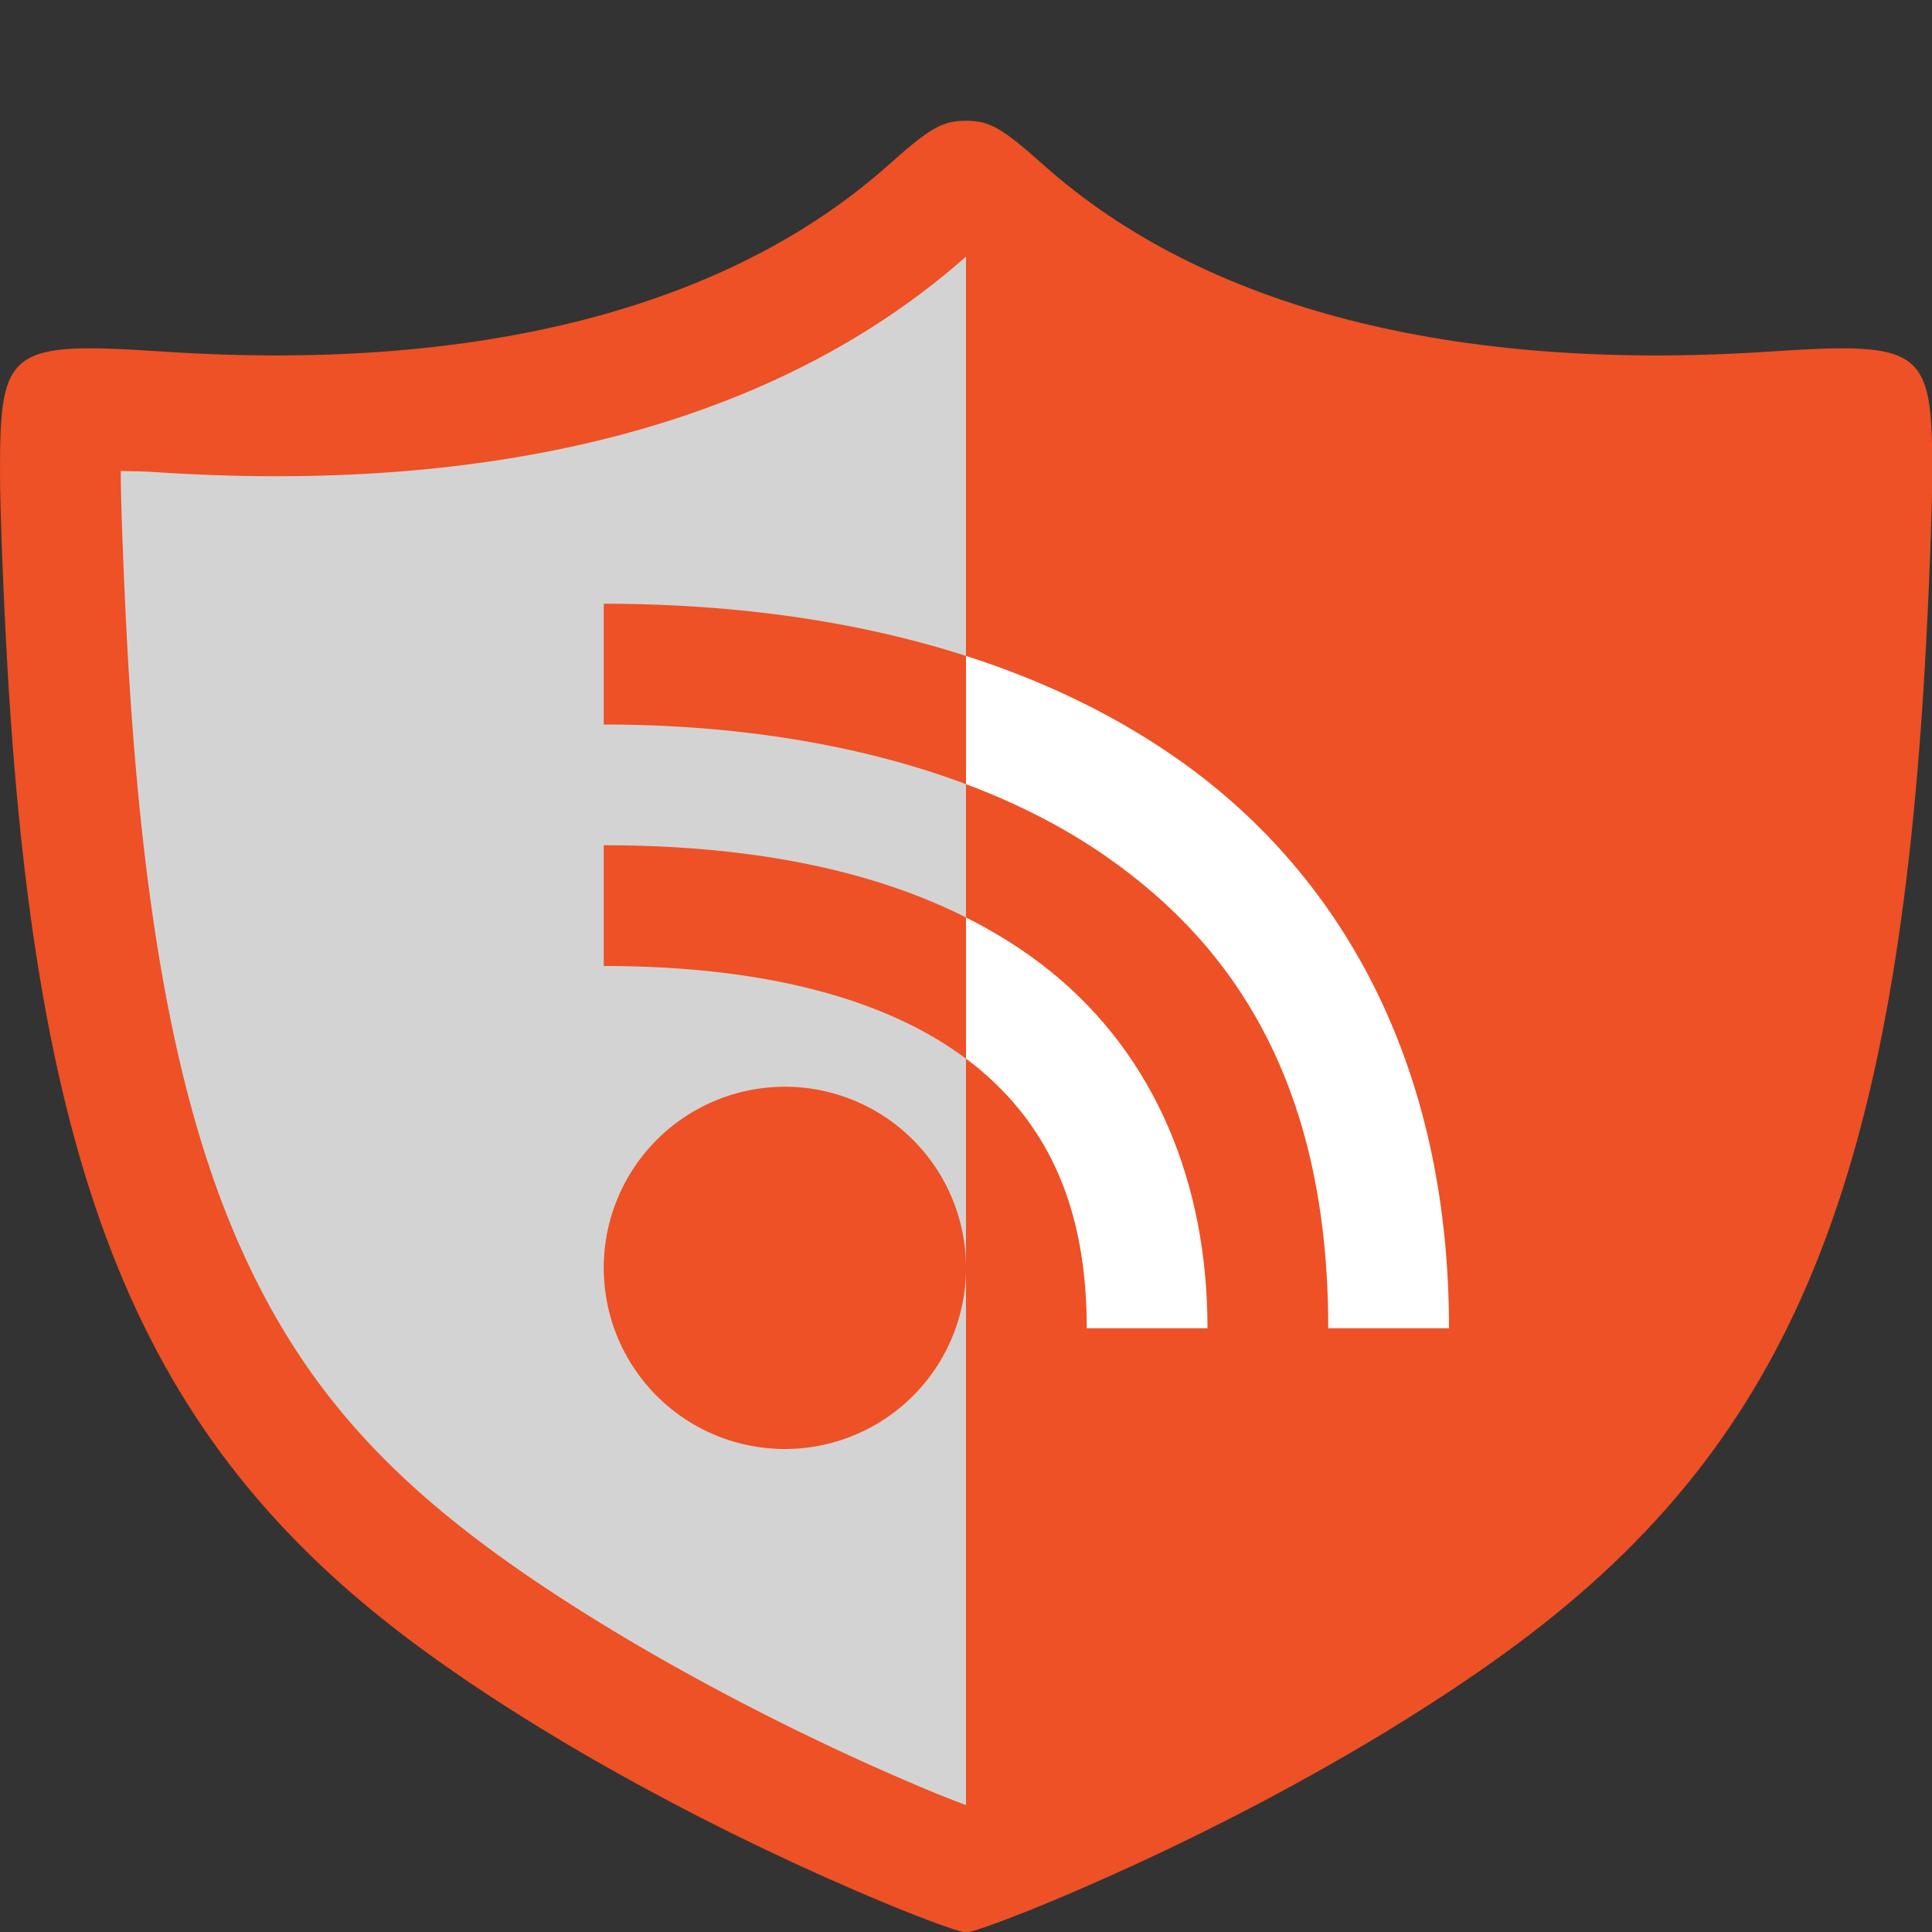 <svg xmlns="http://www.w3.org/2000/svg" width="16" height="16" version="1.1">
 <rect width="100%" height="100%" fill="#333333" stroke="none"/>
 <path style="fill:#ed5125" d="M 8,1 C 7.803,1.001 7.705,1.057 7.359,1.365 6.031,2.551 3.96,3.084 1.355,2.912 0.073,2.827 -0.002,2.883 2.4e-5,3.92 c 4.9599851e-4,0.309 0.029,1.042 0.063,1.631 0.253,4.338 1.157,6.457 3.472,8.136 1.017,0.738 2.414,1.5 3.808,2.079 0.309,0.128 0.6,0.234 0.645,0.235 0.003,6.3e-5 0.009,-0.001 0.013,-0.002 0.003,1.98e-4 0.01,0.002 0.013,0.002 0.045,-0.001 0.335,-0.107 0.645,-0.235 1.394,-0.578 2.791,-1.341 3.808,-2.079 2.314,-1.679 3.218,-3.798 3.472,-8.136 0.034,-0.588 0.063,-1.322 0.063,-1.631 0.002,-1.037 -0.073,-1.093 -1.355,-1.008 C 12.04,3.084 9.969,2.551 8.641,1.365 8.295,1.057 8.197,1.001 8,1 Z"/>
 <path style="fill:#d3d3d3" d="M 8 2.125 C 6.398 3.541 4.052 4.093 1.289 3.91 C 1.147 3.901 1.102 3.904 1 3.9 C 1 3.91 1 3.908 1 3.918 C 1 4.168 1.029 4.92 1.062 5.492 C 1.186 7.602 1.467 9.102 1.945 10.223 C 2.423 11.343 3.078 12.119 4.123 12.877 C 5.053 13.551 6.402 14.292 7.727 14.842 C 7.829 14.884 7.915 14.917 8 14.949 L 8 10.5 A 1.5 1.5 0 0 1 6.5 12 A 1.5 1.5 0 0 1 5 10.5 A 1.5 1.5 0 0 1 6.5 9 A 1.5 1.5 0 0 1 8 10.5 L 8 8.768 C 7.372 8.296 6.389 8 5 8 L 5 7 C 6.202 7 7.207 7.198 8 7.598 L 8 6.494 C 7.088 6.151 6.042 6 5 6 L 5 5 C 6.01 5 7.042 5.124 8 5.432 L 8 2.125 z"/>
 <path d="m 7.938,16.996 c -0.087,-0.005 -0.093,-0.009 -0.084,-0.008 0.005,7.66e-4 0.016,0.003 0.041,0.006 0.007,8.16e-4 0.025,0.001 0.043,0.002 z"/>
 <path style="fill:#ffffff" d="M 8 5.432 L 8 6.494 C 8.418 6.651 8.808 6.848 9.156 7.09 C 10.264 7.858 11 9.037 11 11 L 12 11 C 12 8.773 11.075 7.202 9.727 6.268 C 9.199 5.902 8.615 5.629 8 5.432 z M 8 7.598 L 8 8.768 C 8.025 8.786 8.05 8.805 8.074 8.824 C 8.698 9.329 9 10.026 9 11 L 10 11 C 10 9.802 9.57 8.749 8.703 8.047 C 8.491 7.875 8.256 7.727 8 7.598 z"/>
</svg>
